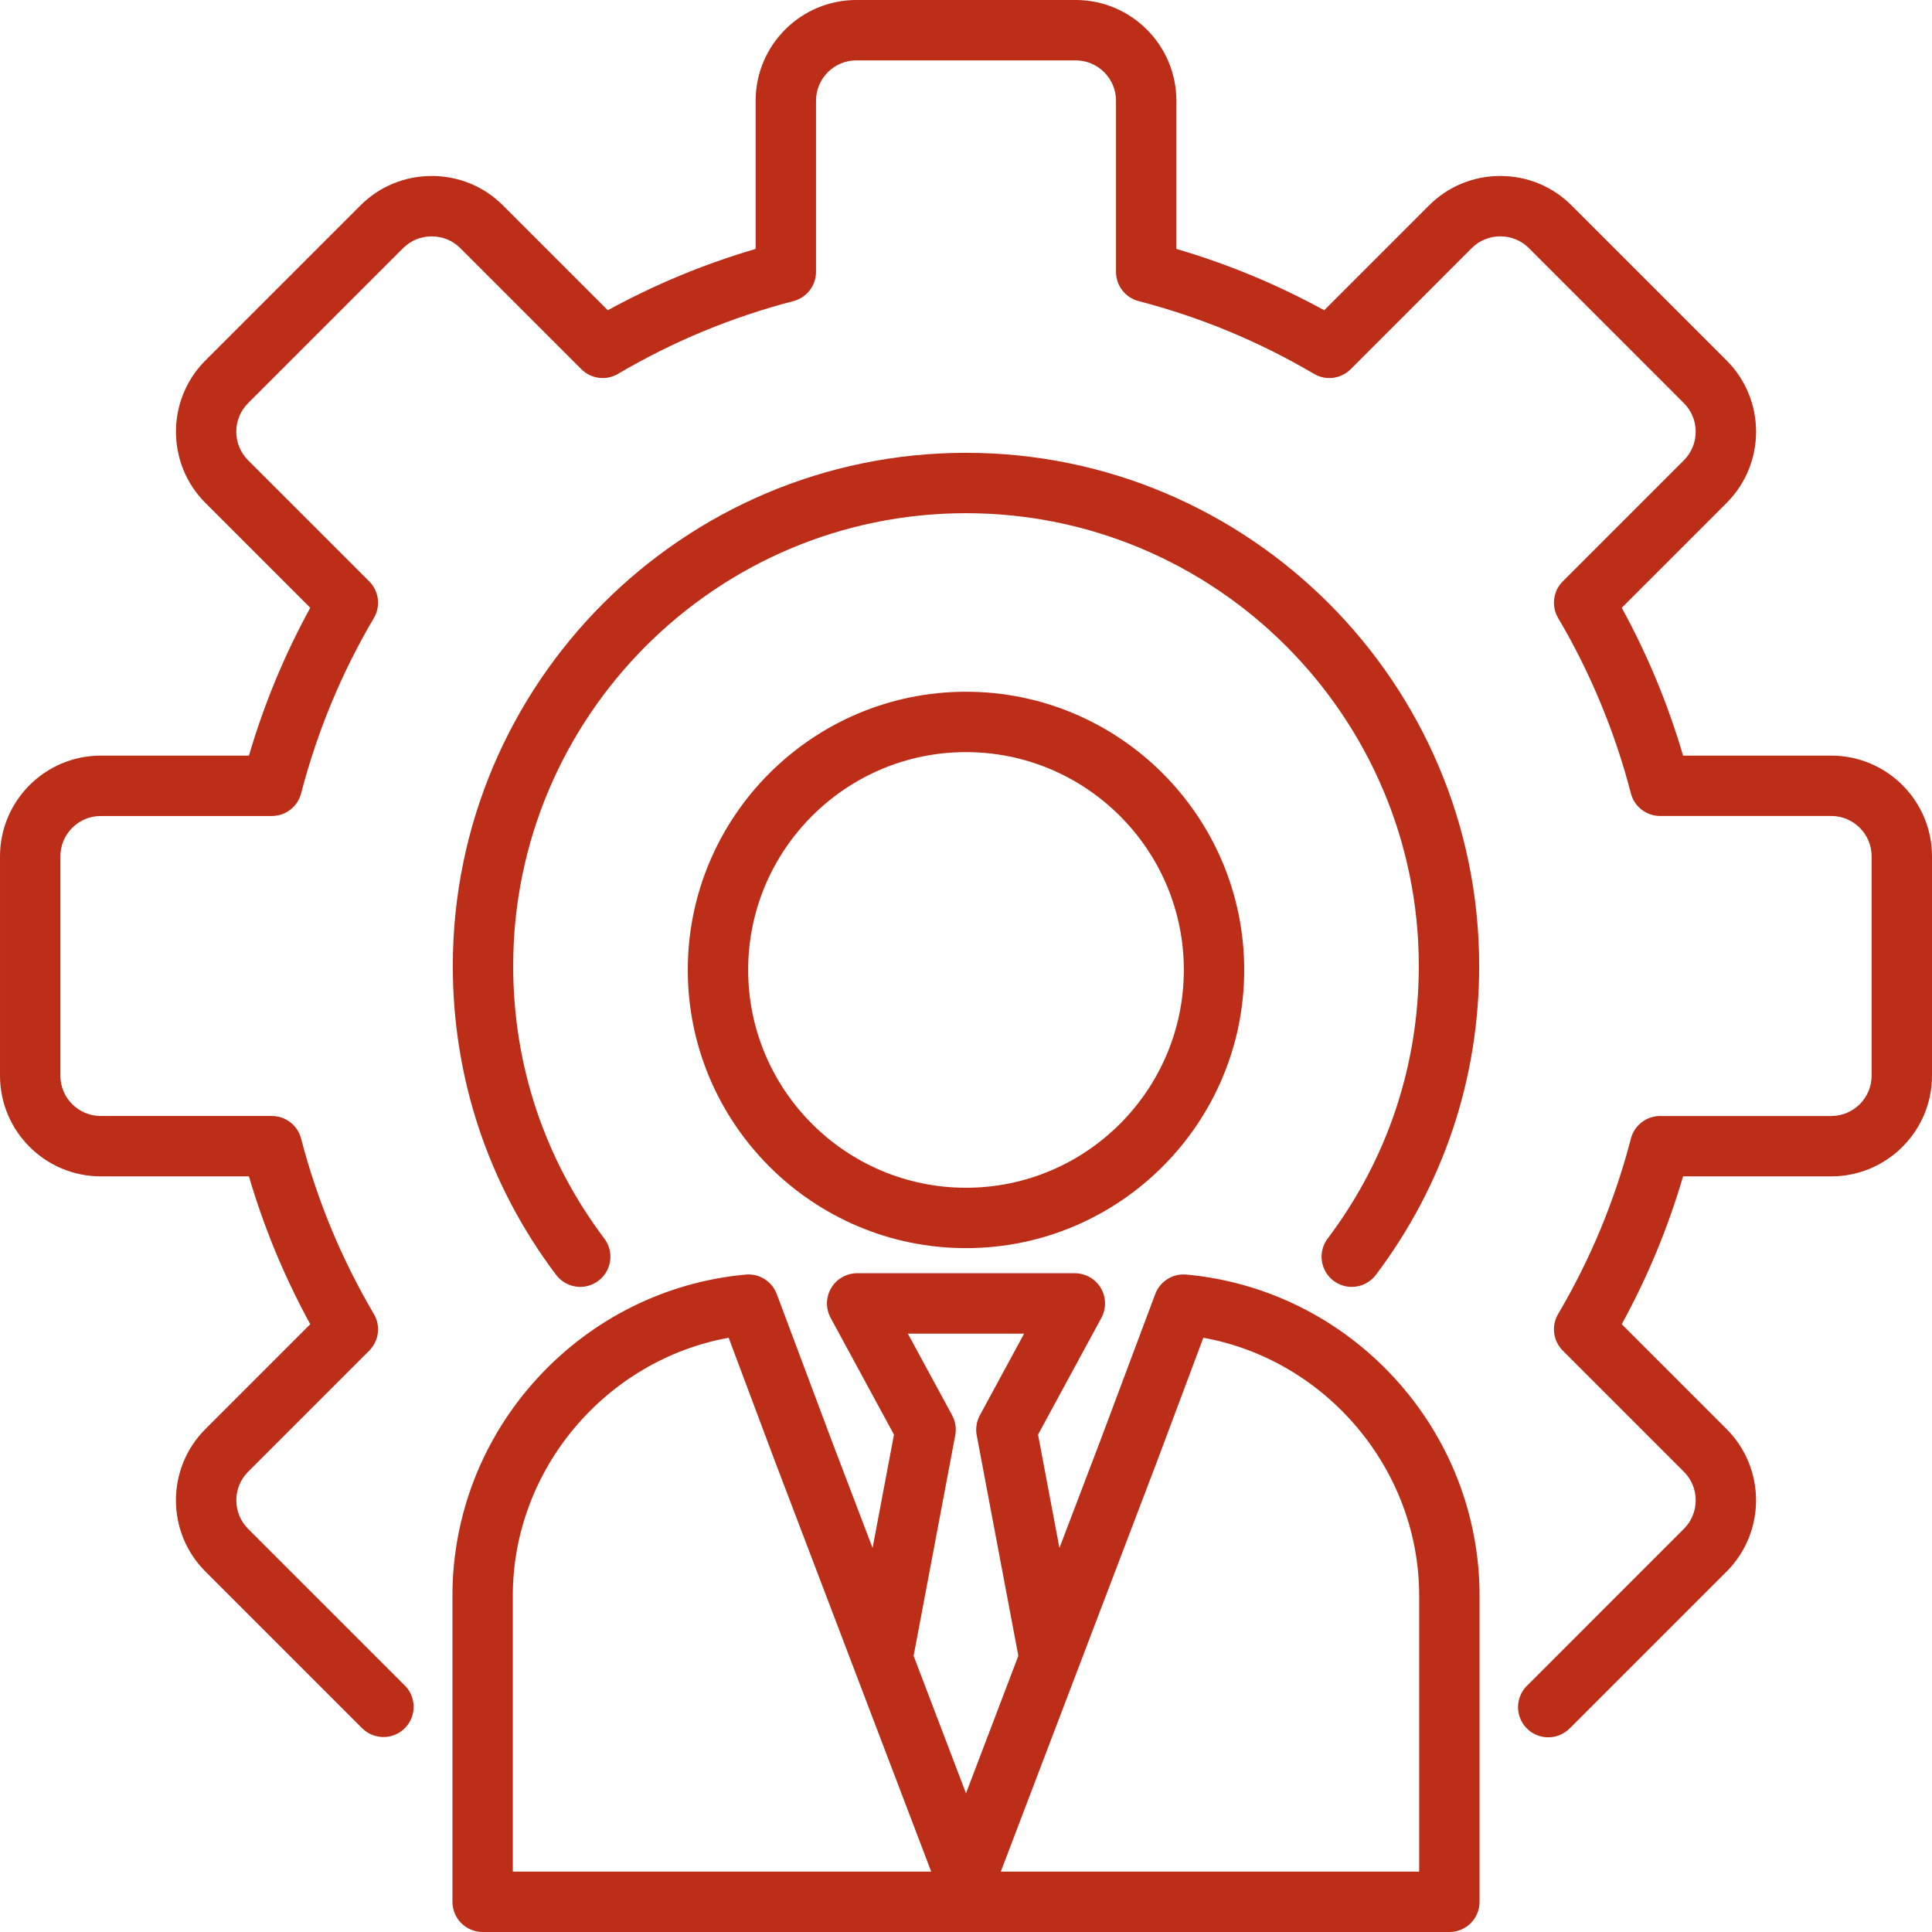 <svg version="1.2" xmlns="http://www.w3.org/2000/svg" viewBox="0 0 512 512" width="512" height="512">
	<style>
		.s0 { fill: #bc2e18 } 
	</style>
	<filter id="f0">
		<feFlood flood-color="#b48f46" flood-opacity="1" />
		<feBlend mode="normal" in2="SourceGraphic"/>
		<feComposite in2="SourceAlpha" operator="in" />
	</filter>
	<g filter="url(#f0)">
		<path class="s0" d="m512 226.94v58.12c0 14.72-11.98 26.69-26.69 26.69h-39.28q-1.49 5.1-3.26 10.11-1.77 5.01-3.8 9.92-2.04 4.91-4.34 9.7-2.3 4.79-4.85 9.45l27.79 27.79c10.4 10.41 10.4 27.34 0 37.75l-41.1 41.1q-0.36 0.36-0.73 0.7-0.55 0.51-1.19 0.91-0.63 0.4-1.33 0.68-0.7 0.27-1.43 0.41-0.74 0.14-1.49 0.14c-1.61 0-3.18-0.49-4.51-1.39-1.33-0.91-2.35-2.2-2.94-3.69-0.59-1.5-0.71-3.14-0.35-4.71 0.36-1.57 1.18-2.99 2.36-4.08q0.15-0.14 0.3-0.29l41.09-41.1c4.17-4.16 4.17-10.95 0-15.12l-32.09-32.09q-0.94-0.94-1.53-2.14-0.58-1.19-0.75-2.51-0.17-1.32 0.1-2.62 0.27-1.3 0.94-2.45 3.21-5.44 6.03-11.09 2.82-5.64 5.24-11.47 2.41-5.83 4.42-11.82 2.01-5.98 3.59-12.09 0.33-1.29 1.06-2.4 0.74-1.11 1.79-1.92 1.05-0.82 2.31-1.25 1.25-0.43 2.58-0.43h45.36c5.9 0 10.7-4.8 10.7-10.69v-58.12c0-5.9-4.8-10.7-10.7-10.7h-45.36q-1.33 0-2.58-0.43-1.26-0.43-2.31-1.24-1.05-0.81-1.79-1.92-0.73-1.11-1.06-2.4-1.58-6.11-3.59-12.09-2.01-5.99-4.43-11.82-2.41-5.83-5.23-11.48-2.82-5.65-6.03-11.08-0.67-1.15-0.94-2.45-0.27-1.3-0.1-2.62 0.17-1.32 0.75-2.52 0.59-1.19 1.53-2.13l32.09-32.09c4.17-4.17 4.17-10.96 0-15.13l-41.09-41.1c-2.01-2-4.69-3.11-7.57-3.11-2.87 0-5.55 1.11-7.56 3.11l-32.09 32.1q-0.94 0.94-2.14 1.52-1.19 0.59-2.51 0.76-1.32 0.16-2.62-0.1-1.3-0.27-2.45-0.95-5.44-3.2-11.08-6.02-5.65-2.82-11.48-5.24-5.83-2.42-11.82-4.42-5.98-2.01-12.09-3.59-1.29-0.34-2.4-1.07-1.11-0.73-1.92-1.78-0.82-1.05-1.25-2.31-0.43-1.26-0.43-2.59v-45.36c0-5.89-4.79-10.69-10.69-10.69h-58.12c-5.9 0-10.69 4.8-10.69 10.69v45.37q-0.01 1.32-0.43 2.58-0.44 1.26-1.25 2.31-0.81 1.05-1.92 1.78-1.11 0.73-2.4 1.07-6.11 1.58-12.09 3.59-5.99 2.01-11.82 4.42-5.83 2.42-11.48 5.24-5.64 2.82-11.08 6.02-1.15 0.68-2.45 0.95-1.3 0.26-2.62 0.1-1.32-0.17-2.51-0.75-1.2-0.59-2.14-1.53l-32.09-32.09c-2.01-2.01-4.69-3.11-7.57-3.11-2.87 0-5.55 1.1-7.56 3.1l-41.1 41.1c-4.17 4.17-4.17 10.96 0 15.13l32.1 32.09q0.94 0.94 1.52 2.13 0.59 1.2 0.76 2.52 0.16 1.32-0.1 2.62-0.27 1.3-0.94 2.45-3.21 5.43-6.03 11.08-2.82 5.65-5.24 11.48-2.42 5.83-4.42 11.82-2.01 5.98-3.59 12.09-0.34 1.29-1.07 2.4-0.73 1.11-1.78 1.92-1.05 0.81-2.31 1.25-1.26 0.42-2.59 0.43h-45.36c-5.89 0-10.69 4.79-10.69 10.69v58.12c0 5.9 4.8 10.69 10.69 10.69h45.37q1.32 0 2.58 0.43 1.26 0.43 2.31 1.25 1.05 0.81 1.78 1.92 0.73 1.11 1.07 2.4 1.58 6.11 3.59 12.09 2.01 5.99 4.42 11.82 2.42 5.83 5.24 11.47 2.82 5.65 6.02 11.09 0.68 1.15 0.95 2.45 0.27 1.3 0.1 2.62-0.17 1.32-0.75 2.51-0.59 1.2-1.53 2.14l-32.09 32.09c-4.17 4.17-4.17 10.96 0 15.13l41.09 41.09q0.16 0.16 0.3 0.29c1.52 1.45 2.41 3.44 2.48 5.54 0.06 2.11-0.7 4.15-2.13 5.69-1.43 1.55-3.41 2.46-5.51 2.56-2.1 0.09-4.16-0.65-5.72-2.06q-0.09-0.08-0.19-0.17-0.09-0.09-0.19-0.18-0.09-0.09-0.18-0.18-0.1-0.1-0.19-0.19l-41.08-41.08c-10.41-10.41-10.41-27.34 0-37.75l27.79-27.79q-2.56-4.66-4.85-9.45-2.3-4.79-4.34-9.7-2.03-4.91-3.8-9.92-1.77-5.01-3.26-10.11h-39.28c-14.71 0-26.69-11.97-26.69-26.69v-58.12c0-14.72 11.98-26.69 26.69-26.69h39.28q1.49-5.1 3.26-10.11 1.77-5.01 3.8-9.92 2.04-4.91 4.34-9.7 2.3-4.79 4.85-9.45l-27.79-27.79c-10.4-10.41-10.4-27.34 0-37.75l41.1-41.1c5.03-5.02 11.73-7.79 18.88-7.79 7.14 0 13.84 2.76 18.87 7.79l27.79 27.79q4.66-2.55 9.45-4.85 4.79-2.3 9.7-4.34 4.91-2.03 9.92-3.8 5.01-1.77 10.11-3.26v-39.28c0-14.71 11.97-26.69 26.69-26.69h58.12c14.72 0 26.69 11.98 26.69 26.69v39.28q5.1 1.49 10.11 3.26 5.01 1.77 9.92 3.8 4.91 2.04 9.7 4.34 4.79 2.3 9.45 4.85l27.79-27.79c5.03-5.03 11.73-7.79 18.88-7.79 7.14 0 13.84 2.77 18.87 7.79l41.1 41.1c10.41 10.41 10.41 27.34 0 37.75l-27.79 27.79q2.55 4.66 4.85 9.45 2.3 4.79 4.34 9.7 2.03 4.91 3.8 9.92 1.77 5.01 3.26 10.11h39.28c14.71 0 26.69 11.97 26.69 26.69zm-158.59 112.49q0.52 0.39 1.09 0.69 0.57 0.3 1.19 0.51 0.61 0.2 1.25 0.31 0.64 0.1 1.28 0.1 0.93 0 1.84-0.21 0.9-0.21 1.74-0.63 0.83-0.41 1.54-1.01 0.72-0.59 1.28-1.33c17.91-23.74 27.38-52.05 27.38-81.86 0-74.99-61.01-136-136-136-74.99 0-136 61.01-136 136 0 29.82 9.47 58.12 27.38 81.86 1.28 1.69 3.18 2.81 5.28 3.1 2.1 0.3 4.23-0.26 5.93-1.54 1.69-1.27 2.81-3.17 3.1-5.27 0.3-2.11-0.26-4.24-1.54-5.93-15.8-20.94-24.15-45.91-24.15-72.22 0-66.17 53.83-120 120-120 66.17 0 120 53.83 120 120 0 26.31-8.35 51.28-24.15 72.22q-0.96 1.27-1.36 2.81-0.4 1.54-0.18 3.12 0.22 1.57 1.03 2.94 0.8 1.37 2.07 2.34zm16.11 25.73c14.56 15.84 22.58 36.35 22.58 57.74v81.1q0 1.59-0.61 3.06-0.61 1.47-1.73 2.6-1.13 1.12-2.6 1.73-1.47 0.61-3.06 0.61h-256.2q-1.59 0-3.06-0.61-1.47-0.61-2.6-1.73-1.12-1.13-1.73-2.6-0.61-1.47-0.61-3.06v-81.1c0-21.39 8.02-41.9 22.58-57.74 14.47-15.74 34.06-25.47 55.15-27.38 3.58-0.34 6.96 1.78 8.22 5.16l14.56 38.86 10.83 28.43 5.67-30.04-16.79-30.95c-0.66-1.22-0.99-2.59-0.97-3.98 0.03-1.38 0.42-2.74 1.13-3.93 0.71-1.19 1.71-2.18 2.92-2.86 1.21-0.69 2.57-1.05 3.95-1.05h57.69c1.39 0 2.75 0.36 3.96 1.05 1.2 0.68 2.21 1.67 2.92 2.86 0.71 1.19 1.1 2.55 1.12 3.93 0.03 1.39-0.3 2.76-0.96 3.98l-16.79 30.95 5.67 30.04 10.85-28.48 14.54-38.82q0.46-1.23 1.29-2.24 0.83-1.02 1.94-1.72 1.12-0.7 2.4-1.01 1.27-0.3 2.58-0.19c21.1 1.92 40.69 11.65 55.16 27.39zm-122.74 130.84l-41.34-108.55-12.34-32.93c-32.52 5.89-57.2 34.83-57.2 68.38v73.1zm9.22-20.75l13.87-36.43-11.03-58.45q-0.13-0.68-0.14-1.36-0.01-0.69 0.1-1.36 0.1-0.68 0.32-1.33 0.22-0.65 0.55-1.25l11.73-21.64h-30.81l11.74 21.64q0.32 0.6 0.54 1.25 0.22 0.65 0.33 1.33 0.1 0.67 0.09 1.36-0.01 0.68-0.14 1.36l-11.03 58.45zm120.1-52.35c0-33.55-24.68-62.49-57.2-68.38l-12.32 32.89-41.36 108.59h110.88zm-120.1-239.58c40.65 0 73.73 33.07 73.73 73.72 0 40.66-33.08 73.73-73.73 73.73-40.65 0-73.73-33.07-73.73-73.73 0-40.65 33.08-73.72 73.73-73.72zm0 16c-31.83 0-57.73 25.89-57.73 57.72 0 31.83 25.9 57.73 57.73 57.73 31.83 0 57.73-25.9 57.73-57.73 0-31.83-25.9-57.72-57.73-57.72z"/>
	</g>
</svg>